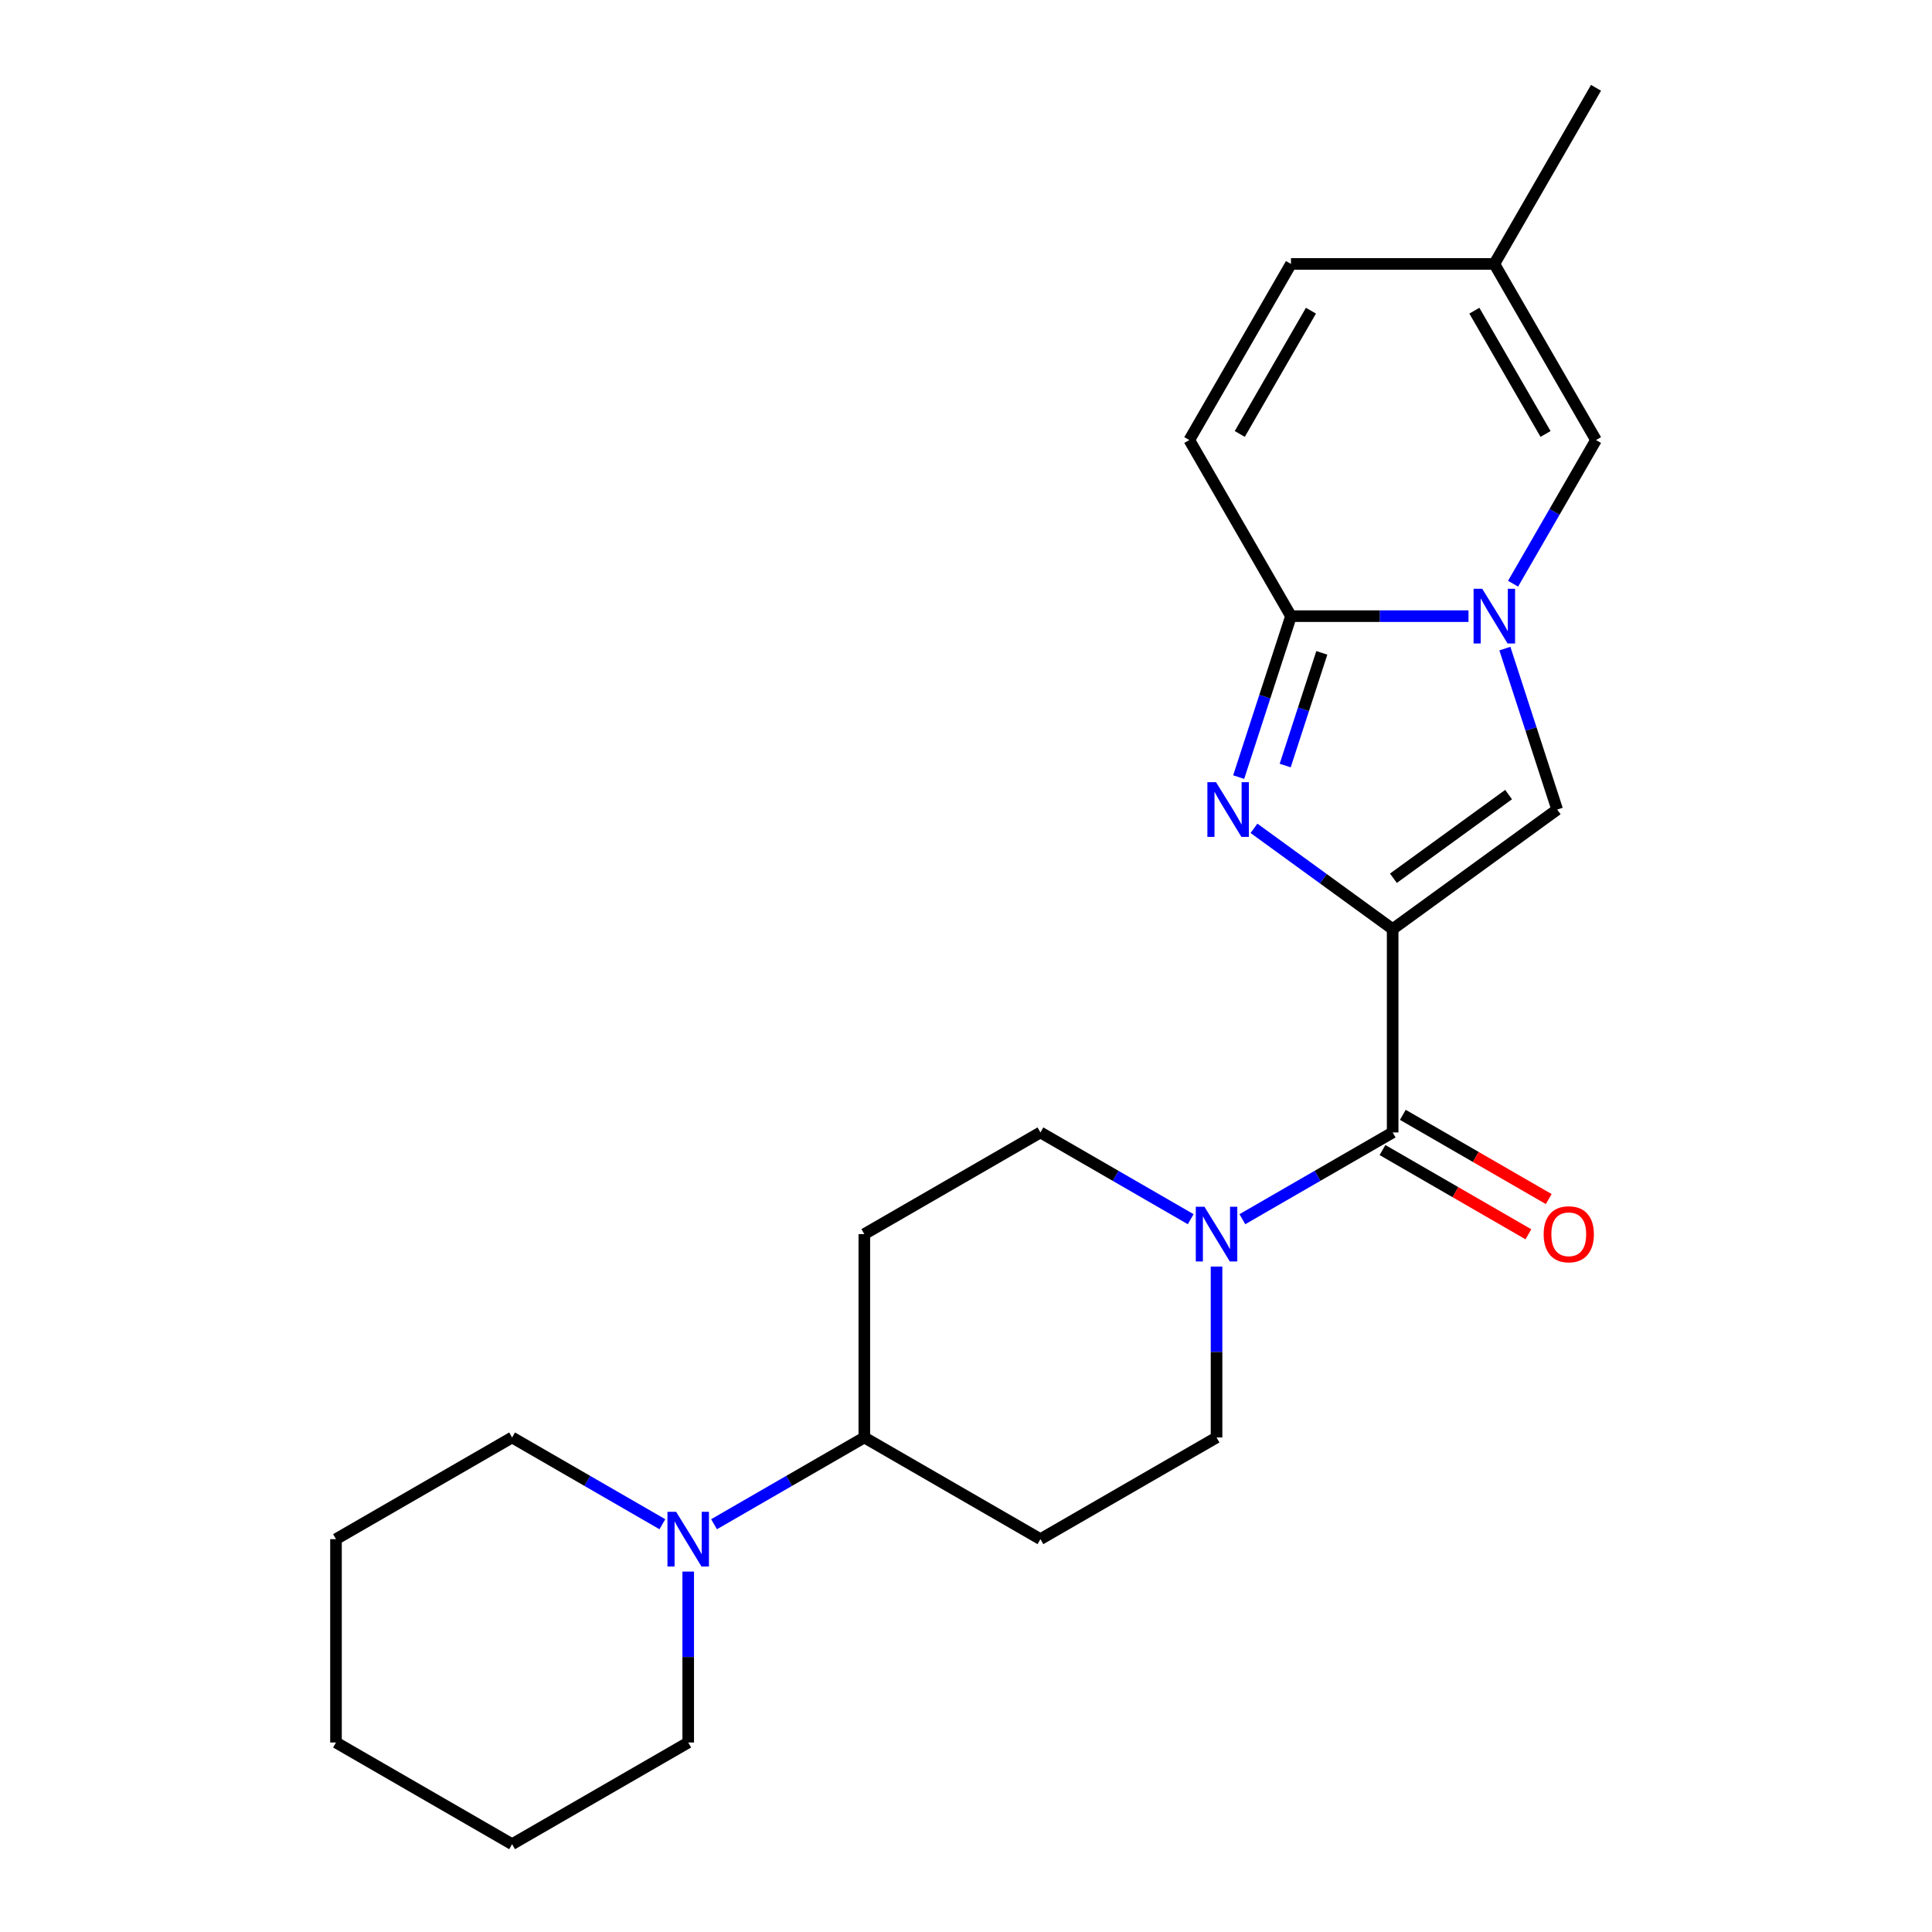 <?xml version='1.0' encoding='iso-8859-1'?>
<svg version='1.1' baseProfile='full'
              xmlns='http://www.w3.org/2000/svg'
                      xmlns:rdkit='http://www.rdkit.org/xml'
                      xmlns:xlink='http://www.w3.org/1999/xlink'
                  xml:space='preserve'
width='1000px' height='1000px' viewBox='0 0 1000 1000'>
<!-- END OF HEADER -->
<rect style='opacity:1.0;fill:#FFFFFF;stroke:none' width='1000' height='1000' x='0' y='0'> </rect>
<path class='bond-0' d='M 720.836,480.892 L 684.945,454.815' style='fill:none;fill-rule:evenodd;stroke:#000000;stroke-width:6px;stroke-linecap:butt;stroke-linejoin:miter;stroke-opacity:1' />
<path class='bond-0' d='M 684.945,454.815 L 649.053,428.738' style='fill:none;fill-rule:evenodd;stroke:#0000FF;stroke-width:6px;stroke-linecap:butt;stroke-linejoin:miter;stroke-opacity:1' />
<path class='bond-3' d='M 720.836,480.892 L 720.836,586.148' style='fill:none;fill-rule:evenodd;stroke:#000000;stroke-width:6px;stroke-linecap:butt;stroke-linejoin:miter;stroke-opacity:1' />
<path class='bond-4' d='M 720.836,480.892 L 805.99,419.023' style='fill:none;fill-rule:evenodd;stroke:#000000;stroke-width:6px;stroke-linecap:butt;stroke-linejoin:miter;stroke-opacity:1' />
<path class='bond-4' d='M 721.235,454.581 L 780.843,411.273' style='fill:none;fill-rule:evenodd;stroke:#000000;stroke-width:6px;stroke-linecap:butt;stroke-linejoin:miter;stroke-opacity:1' />
<path class='bond-2' d='M 641.138,402.232 L 654.673,360.575' style='fill:none;fill-rule:evenodd;stroke:#0000FF;stroke-width:6px;stroke-linecap:butt;stroke-linejoin:miter;stroke-opacity:1' />
<path class='bond-2' d='M 654.673,360.575 L 668.208,318.919' style='fill:none;fill-rule:evenodd;stroke:#000000;stroke-width:6px;stroke-linecap:butt;stroke-linejoin:miter;stroke-opacity:1' />
<path class='bond-2' d='M 665.219,396.24 L 674.694,367.081' style='fill:none;fill-rule:evenodd;stroke:#0000FF;stroke-width:6px;stroke-linecap:butt;stroke-linejoin:miter;stroke-opacity:1' />
<path class='bond-2' d='M 674.694,367.081 L 684.168,337.921' style='fill:none;fill-rule:evenodd;stroke:#000000;stroke-width:6px;stroke-linecap:butt;stroke-linejoin:miter;stroke-opacity:1' />
<path class='bond-1' d='M 778.92,335.71 L 792.455,377.367' style='fill:none;fill-rule:evenodd;stroke:#0000FF;stroke-width:6px;stroke-linecap:butt;stroke-linejoin:miter;stroke-opacity:1' />
<path class='bond-1' d='M 792.455,377.367 L 805.99,419.023' style='fill:none;fill-rule:evenodd;stroke:#000000;stroke-width:6px;stroke-linecap:butt;stroke-linejoin:miter;stroke-opacity:1' />
<path class='bond-6' d='M 783.159,302.127 L 804.626,264.946' style='fill:none;fill-rule:evenodd;stroke:#0000FF;stroke-width:6px;stroke-linecap:butt;stroke-linejoin:miter;stroke-opacity:1' />
<path class='bond-6' d='M 804.626,264.946 L 826.092,227.764' style='fill:none;fill-rule:evenodd;stroke:#000000;stroke-width:6px;stroke-linecap:butt;stroke-linejoin:miter;stroke-opacity:1' />
<path class='bond-23' d='M 760.093,318.919 L 714.15,318.919' style='fill:none;fill-rule:evenodd;stroke:#0000FF;stroke-width:6px;stroke-linecap:butt;stroke-linejoin:miter;stroke-opacity:1' />
<path class='bond-23' d='M 714.15,318.919 L 668.208,318.919' style='fill:none;fill-rule:evenodd;stroke:#000000;stroke-width:6px;stroke-linecap:butt;stroke-linejoin:miter;stroke-opacity:1' />
<path class='bond-7' d='M 668.208,318.919 L 615.58,227.764' style='fill:none;fill-rule:evenodd;stroke:#000000;stroke-width:6px;stroke-linecap:butt;stroke-linejoin:miter;stroke-opacity:1' />
<path class='bond-5' d='M 720.836,586.148 L 681.944,608.602' style='fill:none;fill-rule:evenodd;stroke:#000000;stroke-width:6px;stroke-linecap:butt;stroke-linejoin:miter;stroke-opacity:1' />
<path class='bond-5' d='M 681.944,608.602 L 643.053,631.056' style='fill:none;fill-rule:evenodd;stroke:#0000FF;stroke-width:6px;stroke-linecap:butt;stroke-linejoin:miter;stroke-opacity:1' />
<path class='bond-16' d='M 715.573,595.264 L 753.335,617.065' style='fill:none;fill-rule:evenodd;stroke:#000000;stroke-width:6px;stroke-linecap:butt;stroke-linejoin:miter;stroke-opacity:1' />
<path class='bond-16' d='M 753.335,617.065 L 791.096,638.867' style='fill:none;fill-rule:evenodd;stroke:#FF0000;stroke-width:6px;stroke-linecap:butt;stroke-linejoin:miter;stroke-opacity:1' />
<path class='bond-16' d='M 726.099,577.033 L 763.86,598.834' style='fill:none;fill-rule:evenodd;stroke:#000000;stroke-width:6px;stroke-linecap:butt;stroke-linejoin:miter;stroke-opacity:1' />
<path class='bond-16' d='M 763.86,598.834 L 801.622,620.636' style='fill:none;fill-rule:evenodd;stroke:#FF0000;stroke-width:6px;stroke-linecap:butt;stroke-linejoin:miter;stroke-opacity:1' />
<path class='bond-14' d='M 616.31,631.056 L 577.418,608.602' style='fill:none;fill-rule:evenodd;stroke:#0000FF;stroke-width:6px;stroke-linecap:butt;stroke-linejoin:miter;stroke-opacity:1' />
<path class='bond-14' d='M 577.418,608.602 L 538.527,586.148' style='fill:none;fill-rule:evenodd;stroke:#000000;stroke-width:6px;stroke-linecap:butt;stroke-linejoin:miter;stroke-opacity:1' />
<path class='bond-15' d='M 629.681,655.568 L 629.681,699.8' style='fill:none;fill-rule:evenodd;stroke:#0000FF;stroke-width:6px;stroke-linecap:butt;stroke-linejoin:miter;stroke-opacity:1' />
<path class='bond-15' d='M 629.681,699.8 L 629.681,744.033' style='fill:none;fill-rule:evenodd;stroke:#000000;stroke-width:6px;stroke-linecap:butt;stroke-linejoin:miter;stroke-opacity:1' />
<path class='bond-9' d='M 826.092,227.764 L 773.464,136.609' style='fill:none;fill-rule:evenodd;stroke:#000000;stroke-width:6px;stroke-linecap:butt;stroke-linejoin:miter;stroke-opacity:1' />
<path class='bond-9' d='M 799.967,224.616 L 763.127,160.808' style='fill:none;fill-rule:evenodd;stroke:#000000;stroke-width:6px;stroke-linecap:butt;stroke-linejoin:miter;stroke-opacity:1' />
<path class='bond-10' d='M 615.58,227.764 L 668.208,136.609' style='fill:none;fill-rule:evenodd;stroke:#000000;stroke-width:6px;stroke-linecap:butt;stroke-linejoin:miter;stroke-opacity:1' />
<path class='bond-10' d='M 641.705,224.616 L 678.544,160.808' style='fill:none;fill-rule:evenodd;stroke:#000000;stroke-width:6px;stroke-linecap:butt;stroke-linejoin:miter;stroke-opacity:1' />
<path class='bond-8' d='M 369.588,788.941 L 408.48,766.487' style='fill:none;fill-rule:evenodd;stroke:#0000FF;stroke-width:6px;stroke-linecap:butt;stroke-linejoin:miter;stroke-opacity:1' />
<path class='bond-8' d='M 408.48,766.487 L 447.372,744.033' style='fill:none;fill-rule:evenodd;stroke:#000000;stroke-width:6px;stroke-linecap:butt;stroke-linejoin:miter;stroke-opacity:1' />
<path class='bond-17' d='M 342.846,788.941 L 303.954,766.487' style='fill:none;fill-rule:evenodd;stroke:#0000FF;stroke-width:6px;stroke-linecap:butt;stroke-linejoin:miter;stroke-opacity:1' />
<path class='bond-17' d='M 303.954,766.487 L 265.062,744.033' style='fill:none;fill-rule:evenodd;stroke:#000000;stroke-width:6px;stroke-linecap:butt;stroke-linejoin:miter;stroke-opacity:1' />
<path class='bond-18' d='M 356.217,813.452 L 356.217,857.685' style='fill:none;fill-rule:evenodd;stroke:#0000FF;stroke-width:6px;stroke-linecap:butt;stroke-linejoin:miter;stroke-opacity:1' />
<path class='bond-18' d='M 356.217,857.685 L 356.217,901.917' style='fill:none;fill-rule:evenodd;stroke:#000000;stroke-width:6px;stroke-linecap:butt;stroke-linejoin:miter;stroke-opacity:1' />
<path class='bond-19' d='M 773.464,136.609 L 826.092,45.455' style='fill:none;fill-rule:evenodd;stroke:#000000;stroke-width:6px;stroke-linecap:butt;stroke-linejoin:miter;stroke-opacity:1' />
<path class='bond-25' d='M 773.464,136.609 L 668.208,136.609' style='fill:none;fill-rule:evenodd;stroke:#000000;stroke-width:6px;stroke-linecap:butt;stroke-linejoin:miter;stroke-opacity:1' />
<path class='bond-11' d='M 447.372,744.033 L 538.527,796.661' style='fill:none;fill-rule:evenodd;stroke:#000000;stroke-width:6px;stroke-linecap:butt;stroke-linejoin:miter;stroke-opacity:1' />
<path class='bond-24' d='M 447.372,744.033 L 447.372,638.776' style='fill:none;fill-rule:evenodd;stroke:#000000;stroke-width:6px;stroke-linecap:butt;stroke-linejoin:miter;stroke-opacity:1' />
<path class='bond-12' d='M 538.527,796.661 L 629.681,744.033' style='fill:none;fill-rule:evenodd;stroke:#000000;stroke-width:6px;stroke-linecap:butt;stroke-linejoin:miter;stroke-opacity:1' />
<path class='bond-13' d='M 447.372,638.776 L 538.527,586.148' style='fill:none;fill-rule:evenodd;stroke:#000000;stroke-width:6px;stroke-linecap:butt;stroke-linejoin:miter;stroke-opacity:1' />
<path class='bond-21' d='M 265.062,744.033 L 173.908,796.661' style='fill:none;fill-rule:evenodd;stroke:#000000;stroke-width:6px;stroke-linecap:butt;stroke-linejoin:miter;stroke-opacity:1' />
<path class='bond-20' d='M 356.217,901.917 L 265.062,954.545' style='fill:none;fill-rule:evenodd;stroke:#000000;stroke-width:6px;stroke-linecap:butt;stroke-linejoin:miter;stroke-opacity:1' />
<path class='bond-22' d='M 265.062,954.545 L 173.908,901.917' style='fill:none;fill-rule:evenodd;stroke:#000000;stroke-width:6px;stroke-linecap:butt;stroke-linejoin:miter;stroke-opacity:1' />
<path class='bond-26' d='M 173.908,796.661 L 173.908,901.917' style='fill:none;fill-rule:evenodd;stroke:#000000;stroke-width:6px;stroke-linecap:butt;stroke-linejoin:miter;stroke-opacity:1' />
<path  class='atom-1' d='M 629.422 404.863
L 638.702 419.863
Q 639.622 421.343, 641.102 424.023
Q 642.582 426.703, 642.662 426.863
L 642.662 404.863
L 646.422 404.863
L 646.422 433.183
L 642.542 433.183
L 632.582 416.783
Q 631.422 414.863, 630.182 412.663
Q 628.982 410.463, 628.622 409.783
L 628.622 433.183
L 624.942 433.183
L 624.942 404.863
L 629.422 404.863
' fill='#0000FF'/>
<path  class='atom-2' d='M 767.204 304.759
L 776.484 319.759
Q 777.404 321.239, 778.884 323.919
Q 780.364 326.599, 780.444 326.759
L 780.444 304.759
L 784.204 304.759
L 784.204 333.079
L 780.324 333.079
L 770.364 316.679
Q 769.204 314.759, 767.964 312.559
Q 766.764 310.359, 766.404 309.679
L 766.404 333.079
L 762.724 333.079
L 762.724 304.759
L 767.204 304.759
' fill='#0000FF'/>
<path  class='atom-6' d='M 623.421 624.616
L 632.701 639.616
Q 633.621 641.096, 635.101 643.776
Q 636.581 646.456, 636.661 646.616
L 636.661 624.616
L 640.421 624.616
L 640.421 652.936
L 636.541 652.936
L 626.581 636.536
Q 625.421 634.616, 624.181 632.416
Q 622.981 630.216, 622.621 629.536
L 622.621 652.936
L 618.941 652.936
L 618.941 624.616
L 623.421 624.616
' fill='#0000FF'/>
<path  class='atom-9' d='M 349.957 782.501
L 359.237 797.501
Q 360.157 798.981, 361.637 801.661
Q 363.117 804.341, 363.197 804.501
L 363.197 782.501
L 366.957 782.501
L 366.957 810.821
L 363.077 810.821
L 353.117 794.421
Q 351.957 792.501, 350.717 790.301
Q 349.517 788.101, 349.157 787.421
L 349.157 810.821
L 345.477 810.821
L 345.477 782.501
L 349.957 782.501
' fill='#0000FF'/>
<path  class='atom-17' d='M 798.991 638.856
Q 798.991 632.056, 802.351 628.256
Q 805.711 624.456, 811.991 624.456
Q 818.271 624.456, 821.631 628.256
Q 824.991 632.056, 824.991 638.856
Q 824.991 645.736, 821.591 649.656
Q 818.191 653.536, 811.991 653.536
Q 805.751 653.536, 802.351 649.656
Q 798.991 645.776, 798.991 638.856
M 811.991 650.336
Q 816.311 650.336, 818.631 647.456
Q 820.991 644.536, 820.991 638.856
Q 820.991 633.296, 818.631 630.496
Q 816.311 627.656, 811.991 627.656
Q 807.671 627.656, 805.311 630.456
Q 802.991 633.256, 802.991 638.856
Q 802.991 644.576, 805.311 647.456
Q 807.671 650.336, 811.991 650.336
' fill='#FF0000'/>
</svg>
